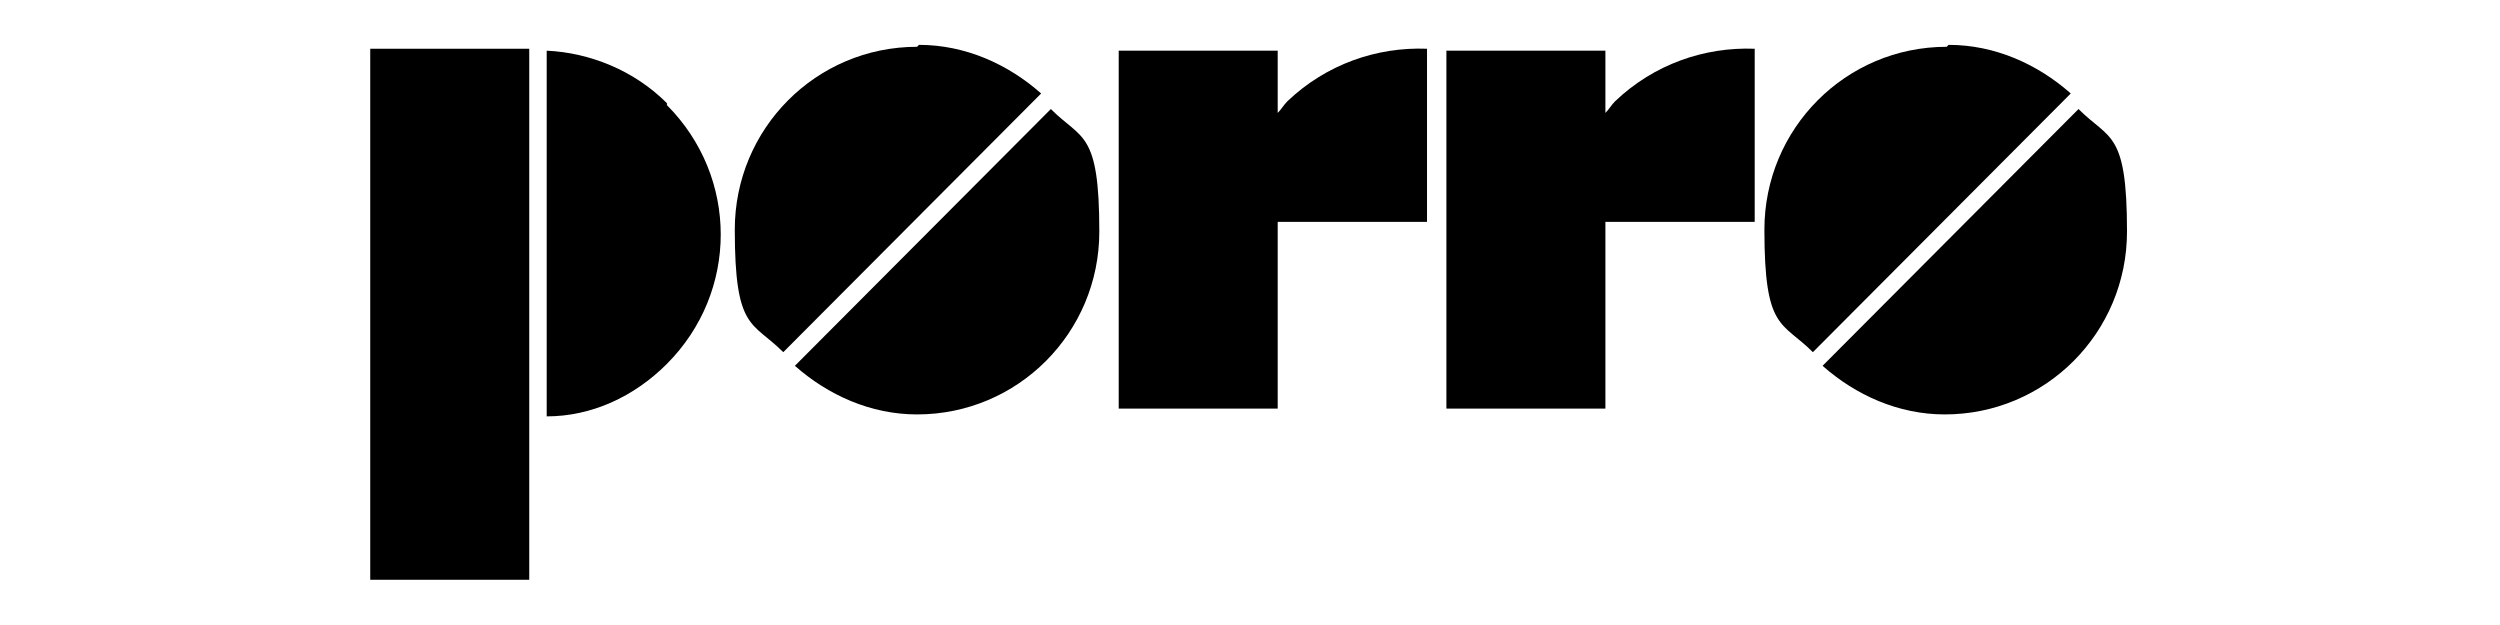 <svg xmlns="http://www.w3.org/2000/svg" xmlns:xlink="http://www.w3.org/1999/xlink" width="800" viewBox="0 0 600 150" height="200" preserveAspectRatio="xMidYMid meet"><g id="ce1bb0c84e"><path style=" stroke:none;fill-rule:nonzero;fill:#000000;fill-opacity:1;" d="M 252.668 25.703 L 190.773 87.793 C 198.688 94.793 208.926 99.461 220.094 99.461 C 244.293 99.461 263.836 79.855 263.836 55.582 C 263.836 31.305 259.648 33.641 252.203 26.168 "></path><path style=" stroke:none;fill-rule:nonzero;fill:#000000;fill-opacity:1;" d="M 220.094 11.23 C 195.895 11.23 176.348 30.836 176.348 55.113 C 176.348 79.391 180.535 77.055 187.984 84.523 L 249.875 22.434 C 241.965 15.434 231.727 10.766 220.559 10.766 "></path><path style=" stroke:none;fill-rule:nonzero;fill:#000000;fill-opacity:1;" d="M 499.309 25.703 L 437.418 87.793 C 445.328 94.793 455.566 99.461 466.734 99.461 C 490.934 99.461 510.48 79.855 510.48 55.582 C 510.48 31.305 506.289 33.641 498.844 26.168 "></path><path style=" stroke:none;fill-rule:nonzero;fill:#000000;fill-opacity:1;" d="M 467.199 11.23 C 443 11.23 423.457 30.836 423.457 55.113 C 423.457 79.391 427.645 77.055 435.09 84.523 L 496.984 22.434 C 489.07 15.434 478.836 10.766 467.664 10.766 "></path><path style=" stroke:none;fill-rule:nonzero;fill:#000000;fill-opacity:1;" d="M 160.062 24.77 C 152.148 16.832 141.445 12.633 131.207 12.164 L 131.207 99.93 C 141.91 99.93 152.148 95.262 160.062 87.324 C 177.281 70.051 177.281 42.508 160.062 25.234 "></path><path style=" stroke:none;fill-rule:nonzero;fill:#000000;fill-opacity:1;" d="M 88.859 11.699 L 127.02 11.699 L 127.02 139.145 L 88.859 139.145 Z M 88.859 11.699 "></path><path style=" stroke:none;fill-rule:nonzero;fill:#000000;fill-opacity:1;" d="M 308.977 24.301 C 308.047 25.234 307.582 26.168 306.648 27.102 L 306.648 12.164 L 268.492 12.164 L 268.492 98.062 L 306.648 98.062 L 306.648 53.246 L 342.484 53.246 L 342.484 11.699 C 330.383 11.23 318.285 15.434 308.977 24.301 "></path><path style=" stroke:none;fill-rule:nonzero;fill:#000000;fill-opacity:1;" d="M 387.625 24.301 C 386.691 25.234 386.227 26.168 385.297 27.102 L 385.297 12.164 L 347.137 12.164 L 347.137 98.062 L 385.297 98.062 L 385.297 53.246 L 421.129 53.246 L 421.129 11.699 C 409.031 11.23 396.93 15.434 387.625 24.301 "></path></g></svg>